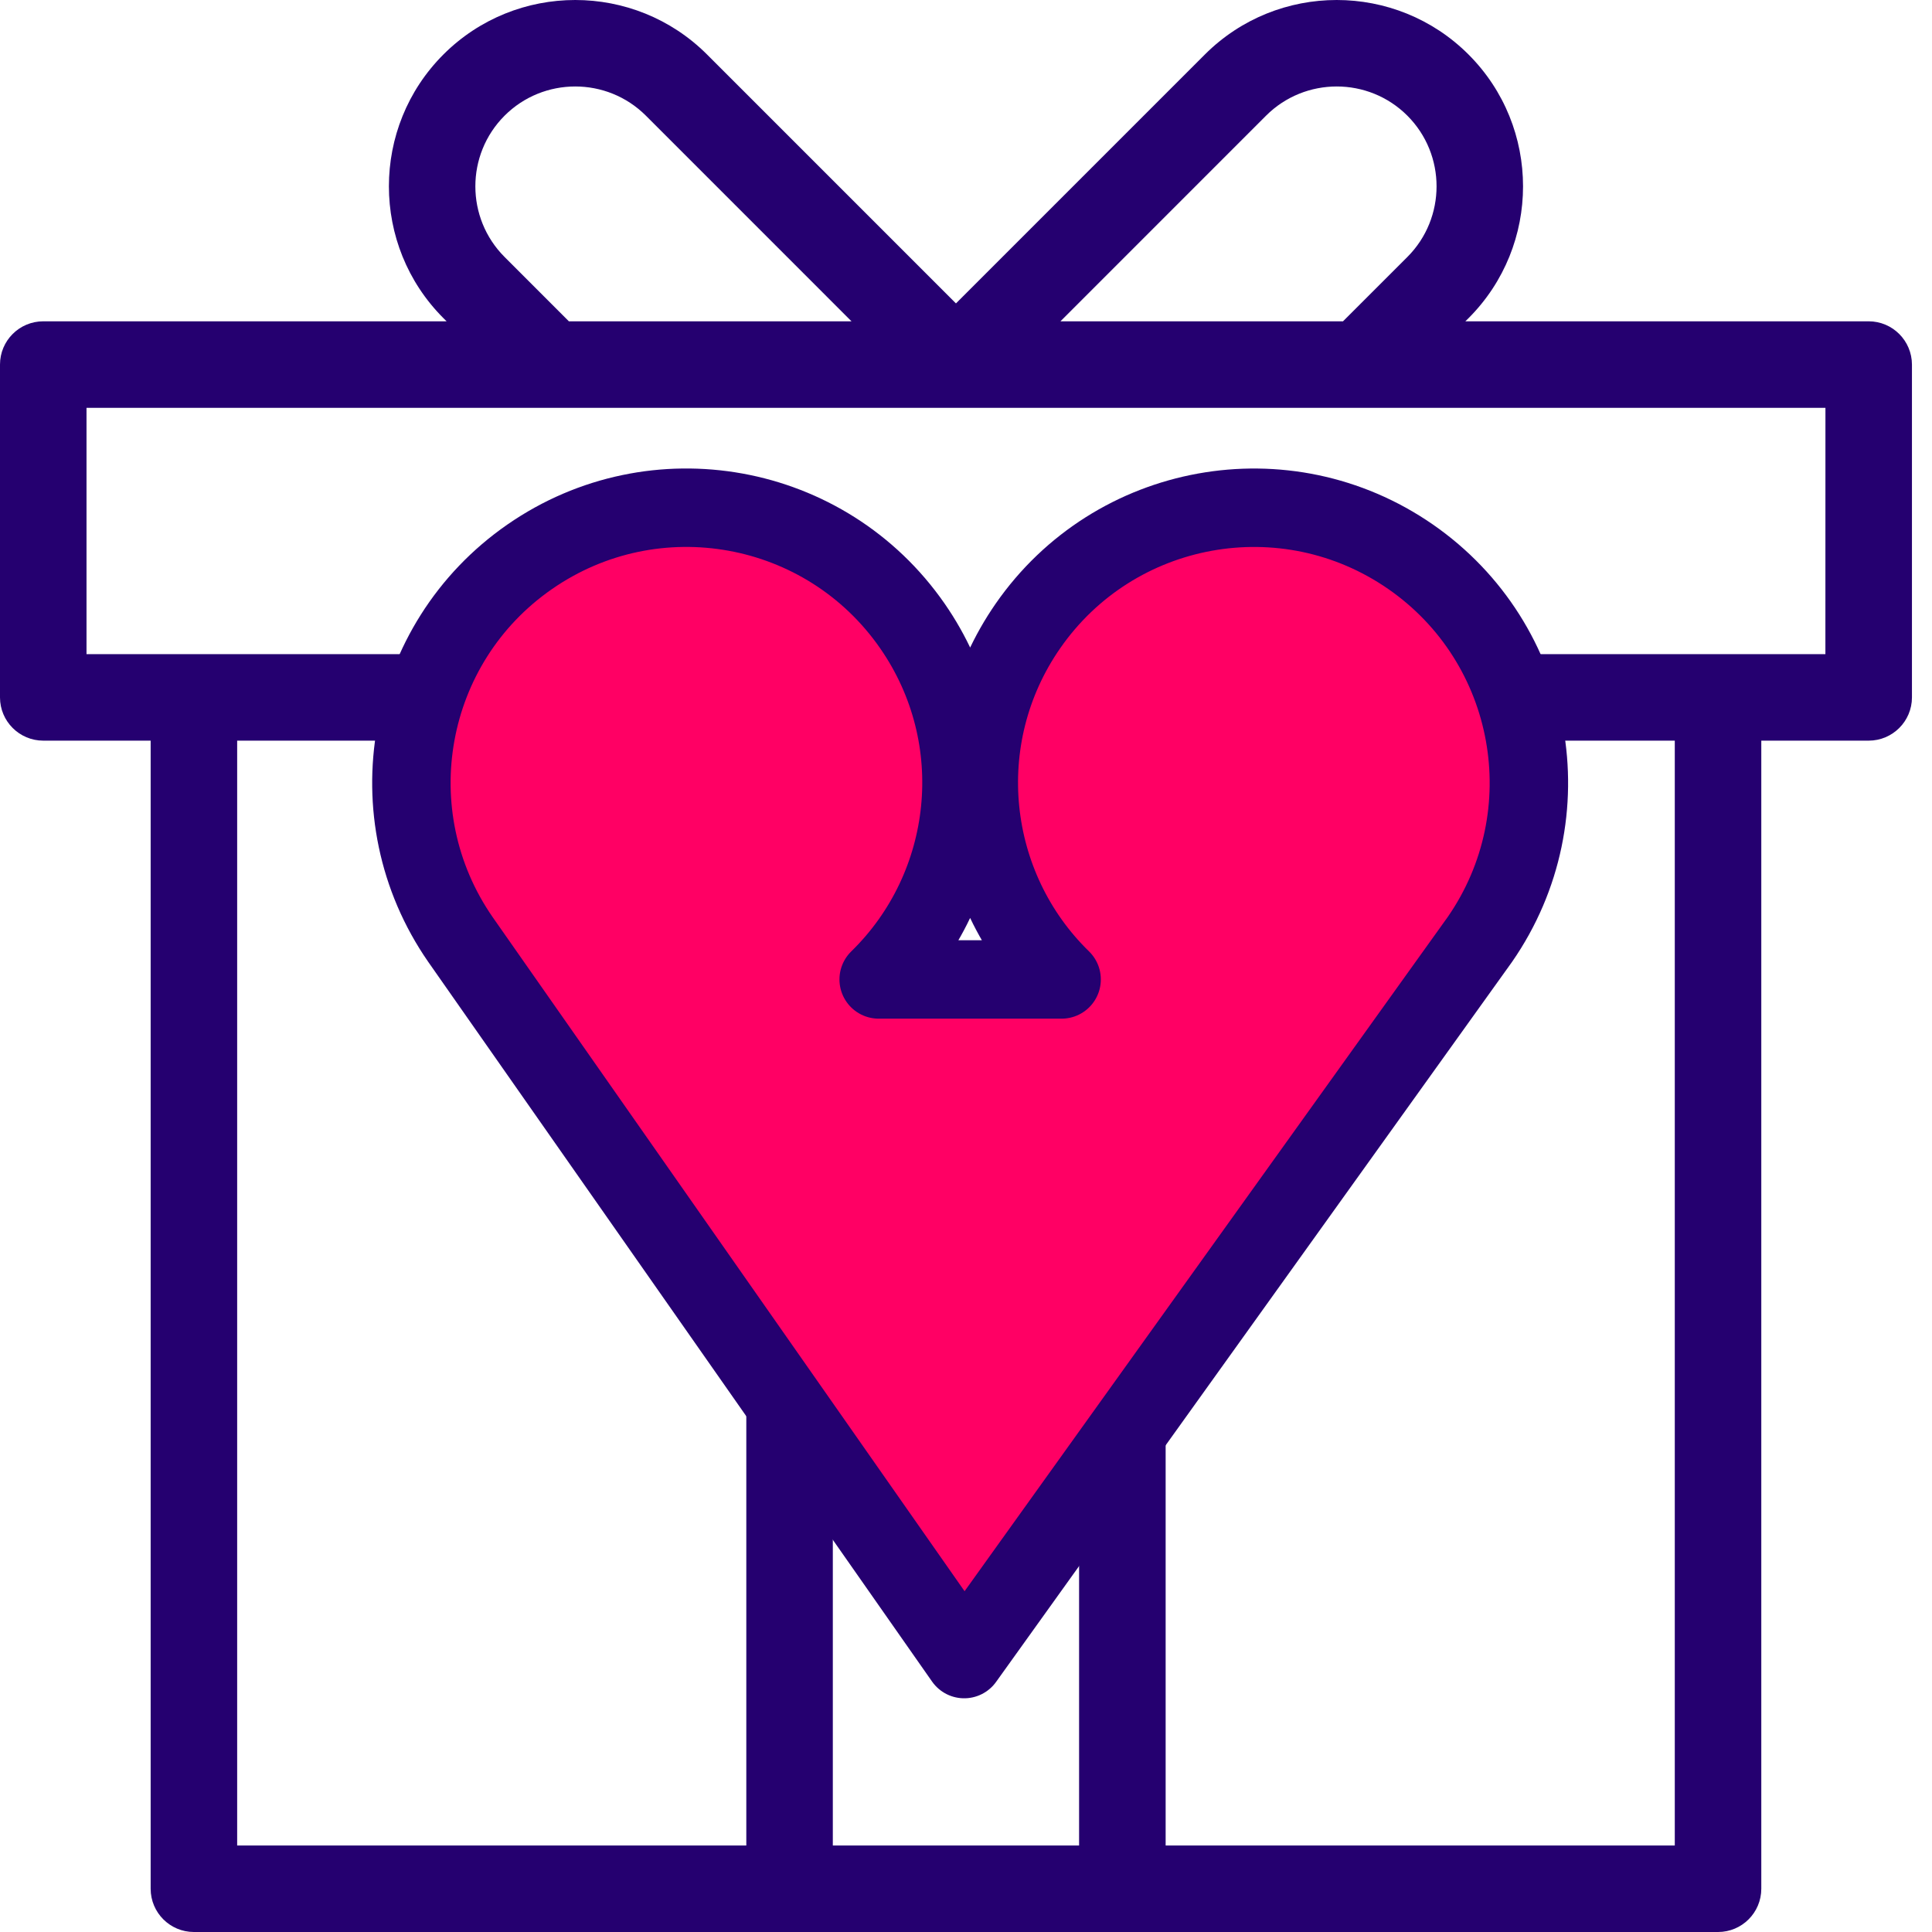 <svg xmlns="http://www.w3.org/2000/svg" width="45" height="45" viewBox="0 0 45 45" fill="none">
  <path d="M43.525 7.484H34.131L34.205 7.411C35.898 5.717 35.898 2.962 34.204 1.269C32.512 -0.423 29.757 -0.423 28.064 1.269L22.266 7.067L16.468 1.269C14.776 -0.423 12.021 -0.423 10.328 1.269C8.635 2.962 8.635 5.717 10.328 7.41L10.402 7.484H1.008C0.451 7.484 0 7.935 0 8.491V16.244C0 16.8 0.451 17.251 1.008 17.251H3.509V43.992C3.509 44.549 3.96 45 4.516 45H40.017C40.573 45 41.024 44.549 41.024 43.992V17.251H43.525C44.081 17.251 44.533 16.8 44.533 16.244V8.492C44.532 7.936 44.081 7.484 43.525 7.484ZM29.489 2.694C30.396 1.788 31.873 1.787 32.78 2.694C33.687 3.602 33.687 5.078 32.78 5.986L31.28 7.485H24.699L29.489 2.694ZM11.753 5.986C10.845 5.078 10.845 3.602 11.753 2.694C12.66 1.788 14.136 1.787 15.044 2.694L19.834 7.485H13.251L11.753 5.986ZM5.524 17.251H17.383V42.985H5.524V17.251ZM25.134 17.251V42.985H19.398V17.251H25.134ZM39.009 42.985H27.15V17.251H39.009V42.985ZM42.517 15.236H2.015V9.499H42.518L42.517 15.236Z" fill="#250070"/>
  <path d="M32.855 12.968C29.946 10.952 25.956 11.677 23.941 14.582C22.132 17.191 22.528 20.671 24.727 22.813H20.466C22.665 20.668 23.061 17.191 21.253 14.582C19.237 11.674 15.247 10.952 12.339 12.968C9.431 14.983 8.709 18.973 10.724 21.882L22.458 38.643L34.469 21.882C36.485 18.973 35.76 14.983 32.855 12.968Z" fill="#FF0064" stroke="#250070" stroke-width="1.827" stroke-linecap="round" stroke-linejoin="round"/>
</svg>